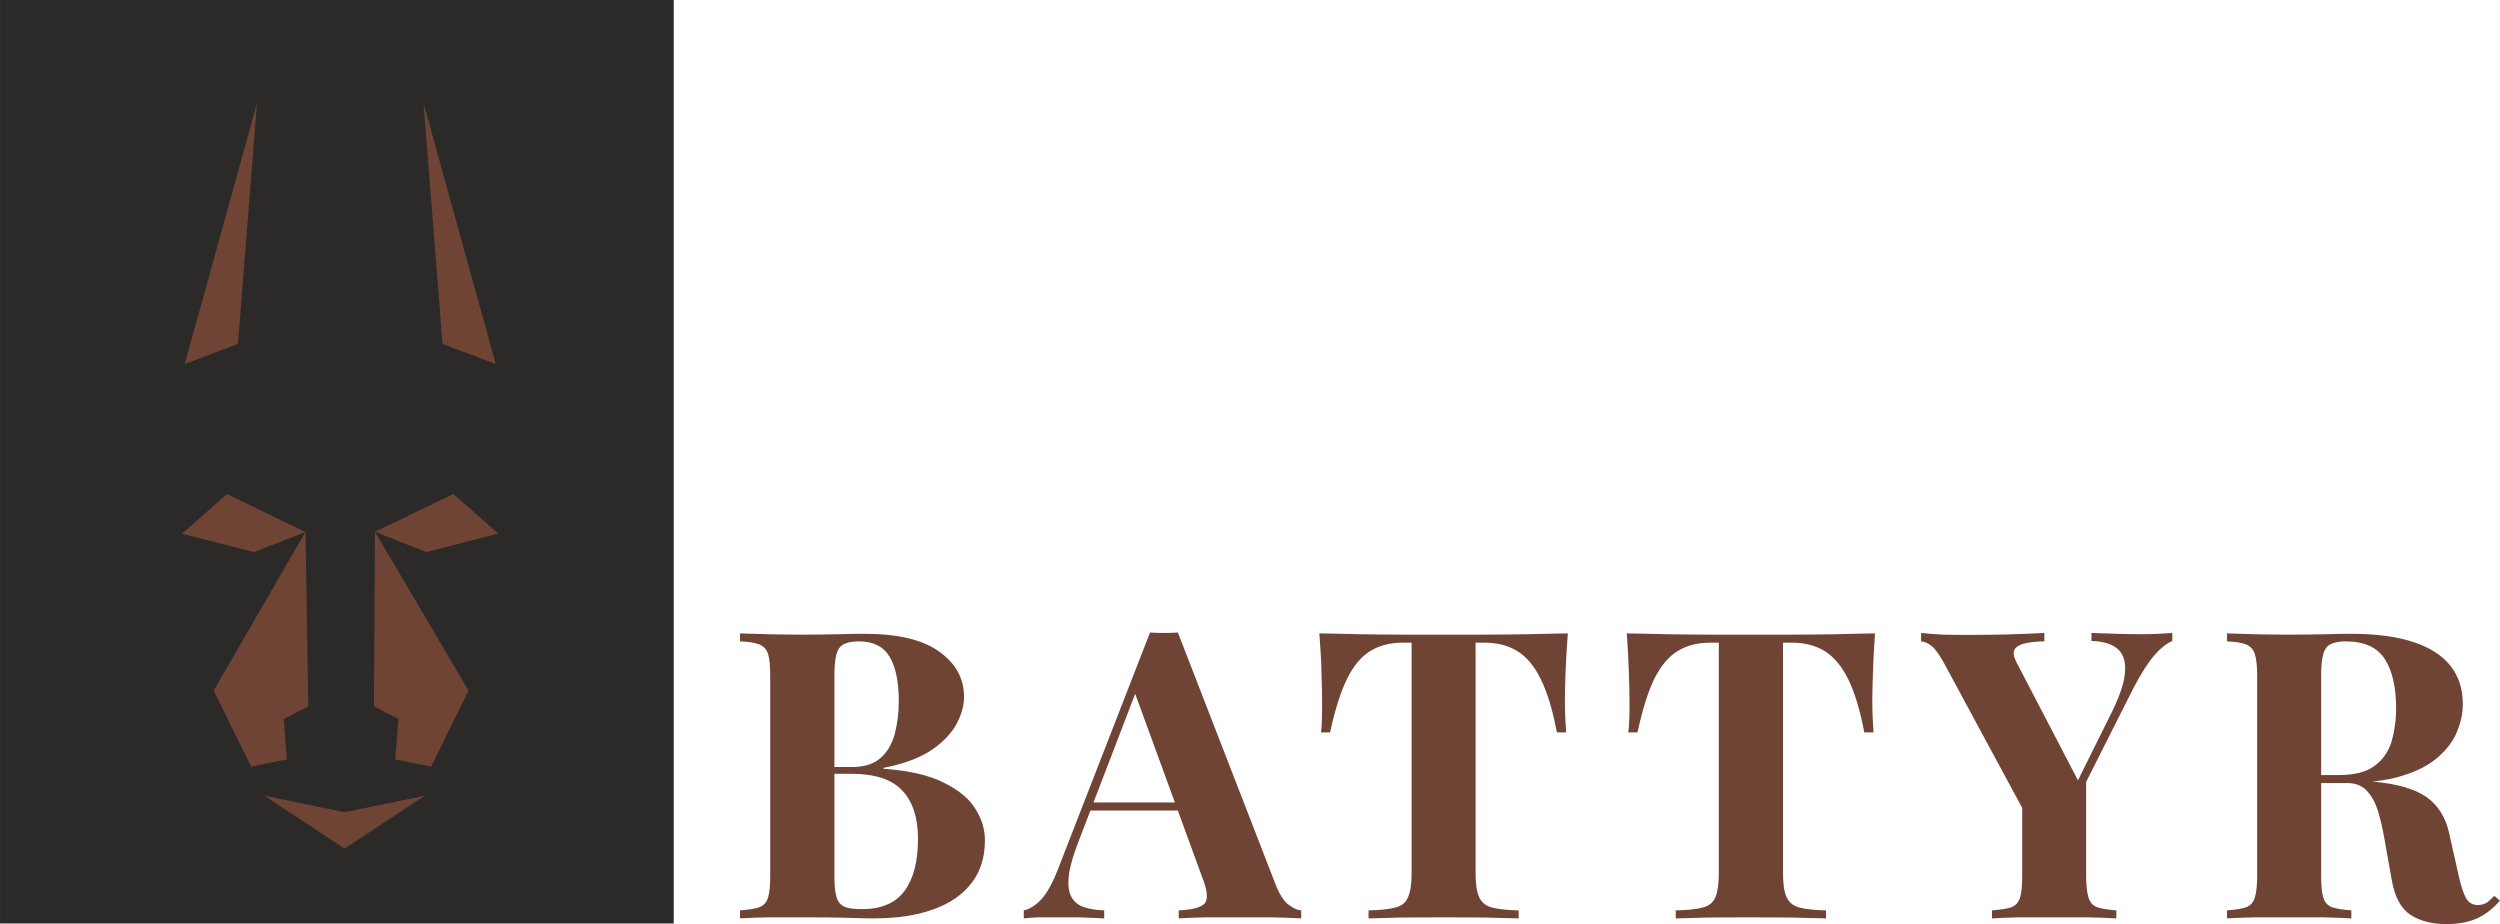 <?xml version="1.0" encoding="UTF-8"?> <!-- Creator: CorelDRAW X7 --> <svg xmlns="http://www.w3.org/2000/svg" xmlns:xlink="http://www.w3.org/1999/xlink" xml:space="preserve" width="176.168mm" height="65.119mm" style="shape-rendering:geometricPrecision; text-rendering:geometricPrecision; image-rendering:optimizeQuality; fill-rule:evenodd; clip-rule:evenodd" viewBox="0 0 11841 4377"> <defs> <style type="text/css"> <![CDATA[ .fil0 {fill:#2B2A29} .fil1 {fill:#6F4434} .fil2 {fill:#6F4434;fill-rule:nonzero} ]]> </style> </defs> <g id="Слой_x0020_1">  <polygon class="fil0" points="0,0 3191,0 3191,4374 0,4374 "></polygon> <polygon class="fil1" points="1460,3346 1447,2519 1012,3271 1189,3631 1358,3597 1344,3405 "></polygon> <polygon class="fil1" points="1771,3346 1776,2519 2219,3271 2042,3631 1872,3597 1887,3405 "></polygon> <polygon class="fil1" points="1776,2519 2147,2340 2360,2527 2020,2615 "></polygon> <polygon class="fil1" points="2348,1724 2006,489 2096,1629 "></polygon> <polygon class="fil1" points="875,1724 1217,489 1127,1629 "></polygon> <path class="fil2" d="M3505 3000c33,1 77,2 130,4 53,1 107,2 160,2 61,0 120,-1 178,-2 57,-2 97,-2 122,-2 157,0 275,28 353,84 79,56 118,128 118,215 0,45 -14,90 -40,136 -27,45 -68,86 -124,122 -56,35 -129,61 -218,78l0 4c120,9 214,30 284,65 70,34 121,75 151,124 31,48 46,98 46,150 0,80 -21,148 -63,202 -42,55 -102,97 -181,125 -79,29 -173,43 -283,43 -30,0 -74,-1 -131,-3 -57,-2 -127,-2 -208,-2 -56,0 -111,0 -164,0 -53,1 -97,3 -130,5l0 -38c41,-3 72,-8 92,-15 20,-8 34,-23 41,-46 7,-23 10,-57 10,-103l0 -946c0,-47 -3,-82 -10,-104 -7,-22 -21,-37 -42,-46 -21,-8 -51,-13 -91,-14l0 -38zm565 38c-50,0 -82,11 -96,33 -15,21 -22,65 -22,131l0 946c0,45 3,78 10,101 7,23 20,38 38,46 19,8 46,11 83,11 92,0 159,-29 201,-86 43,-58 64,-141 64,-247 0,-98 -24,-174 -73,-227 -49,-54 -130,-81 -243,-81l-162 0c0,0 0,-5 0,-16 0,-11 0,-16 0,-16l164 0c59,0 105,-14 137,-43 32,-28 54,-67 67,-114 12,-48 19,-99 19,-154 0,-94 -15,-165 -44,-212 -29,-48 -77,-72 -143,-72zm1509 -42l463 1194c18,46 38,77 60,94 23,18 43,27 61,28l0 38c-39,-2 -83,-4 -135,-5 -51,0 -103,0 -155,0 -59,0 -114,0 -166,0 -52,1 -94,3 -124,5l0 -38c65,-3 106,-14 123,-33 17,-20 13,-62 -13,-127l-324 -887 35 -50 -290 756c-28,70 -45,127 -51,171 -6,45 -2,79 10,103 12,24 31,41 59,51 27,9 60,15 98,16l0 38c-42,-2 -82,-4 -120,-5 -38,0 -77,0 -117,0 -27,0 -54,0 -79,0 -24,1 -46,3 -65,5l0 -38c26,-5 54,-22 82,-51 28,-30 55,-79 82,-149l434 -1116c21,1 43,2 66,2 24,0 46,-1 66,-2zm133 805l0 38 -568 0 19 -38 549 0zm1714 -801c-5,65 -9,127 -11,187 -2,59 -3,105 -3,137 0,28 1,55 2,80 2,26 3,47 4,65l-44 0c-20,-107 -46,-191 -77,-254 -31,-62 -68,-106 -112,-132 -43,-26 -94,-39 -152,-39l-44 0 0 1089c0,51 5,89 16,114 11,26 31,43 60,51 29,8 72,13 128,14l0 38c-39,-1 -92,-2 -157,-4 -66,-1 -134,-1 -205,-1 -70,0 -136,0 -199,1 -62,2 -112,3 -150,4l0 -38c57,-1 100,-6 129,-14 30,-8 49,-25 59,-51 11,-25 16,-63 16,-114l0 -1089 -42 0c-59,0 -110,13 -153,39 -43,26 -80,70 -110,131 -31,62 -58,147 -81,255l-43 0c2,-18 4,-39 4,-65 1,-25 1,-52 1,-80 0,-32 -1,-78 -3,-137 -1,-60 -5,-122 -10,-187 58,1 122,2 192,4 69,1 139,2 208,2 70,0 133,0 189,0 57,0 121,0 190,0 69,0 139,-1 209,-2 70,-2 133,-3 189,-4zm1455 0c-5,65 -8,127 -10,187 -2,59 -3,105 -3,137 0,28 1,55 2,80 1,26 3,47 4,65l-44 0c-20,-107 -46,-191 -77,-254 -31,-62 -69,-106 -112,-132 -43,-26 -94,-39 -152,-39l-44 0 0 1089c0,51 5,89 16,114 11,26 31,43 60,51 29,8 72,13 128,14l0 38c-40,-1 -92,-2 -158,-4 -65,-1 -133,-1 -205,-1 -70,0 -136,0 -198,1 -62,2 -112,3 -151,4l0 -38c58,-1 101,-6 130,-14 29,-8 49,-25 59,-51 10,-25 15,-63 15,-114l0 -1089 -42 0c-58,0 -109,13 -152,39 -43,26 -80,70 -111,131 -30,62 -57,147 -80,255l-44 0c3,-18 4,-39 5,-65 1,-25 1,-52 1,-80 0,-32 -1,-78 -3,-137 -2,-60 -5,-122 -10,-187 58,1 122,2 191,4 70,1 139,2 209,2 70,0 133,0 189,0 57,0 120,0 190,0 69,0 139,-1 209,-2 70,-2 132,-3 188,-4zm1408 -2l0 38c-28,12 -56,34 -85,68 -30,34 -62,85 -98,153l-360 714 -90 0 -446 -826c-23,-43 -44,-72 -62,-86 -18,-14 -35,-21 -49,-21l0 -40c35,4 70,6 106,8 36,1 76,1 119,1 56,0 117,0 182,-2 64,-2 124,-4 177,-7l0 40c-32,0 -60,3 -86,8 -25,5 -43,14 -53,27 -10,14 -8,35 7,64l302 580 -59 76 196 -395c47,-91 72,-163 75,-215 4,-52 -9,-89 -38,-112 -28,-22 -69,-34 -121,-35l0 -38c43,1 84,3 122,4 38,1 77,2 117,2 27,0 54,-1 79,-2 24,-1 46,-3 65,-4zm-408 671l0 479c0,46 4,80 11,103 7,23 20,38 41,46 20,7 51,12 91,15l0 38c-34,-2 -78,-4 -132,-5 -54,0 -108,0 -161,0 -60,0 -117,0 -170,0 -53,1 -95,3 -126,5l0 -38c41,-3 71,-8 92,-15 20,-8 34,-23 41,-46 7,-23 10,-57 10,-103l0 -391 166 118 137 -206zm667 -669c31,1 74,2 128,4 54,1 108,2 161,2 61,0 121,-1 178,-2 57,-2 98,-2 122,-2 118,0 216,13 294,39 79,26 137,64 176,113 39,50 58,110 58,180 0,43 -9,87 -27,130 -17,44 -48,85 -90,122 -43,38 -101,68 -175,90 -73,22 -166,33 -278,33l-183 0 0 -38 164 0c75,0 132,-14 170,-43 39,-28 66,-66 81,-114 14,-48 22,-101 22,-159 0,-101 -18,-179 -54,-234 -35,-55 -97,-83 -183,-83 -50,0 -82,11 -96,33 -15,21 -22,65 -22,131l0 946c0,46 3,80 10,103 7,23 21,38 41,46 21,7 51,12 92,15l0 38c-35,-2 -78,-4 -130,-5 -52,0 -105,0 -158,0 -61,0 -119,0 -173,0 -54,1 -97,3 -128,5l0 -38c40,-3 71,-8 91,-15 20,-8 34,-23 41,-46 7,-23 11,-57 11,-103l0 -946c0,-47 -4,-82 -11,-104 -7,-22 -21,-37 -42,-46 -21,-8 -51,-13 -90,-14l0 -38zm360 677c55,1 102,4 142,8 40,3 75,7 106,10 30,3 58,6 82,7 116,10 201,35 256,74 56,40 92,99 108,178l44 196c11,51 24,86 36,107 13,20 31,30 56,30 16,-1 30,-5 41,-12 10,-7 22,-18 35,-32l27 23c-35,40 -72,68 -111,85 -39,17 -87,26 -143,26 -69,0 -125,-15 -170,-44 -44,-29 -74,-83 -88,-162l-34 -191c-9,-53 -20,-100 -32,-140 -13,-40 -31,-72 -53,-95 -22,-24 -53,-36 -92,-36l-206 0 -4 -32z"></path> <polygon class="fil1" points="1446,2520 1075,2340 862,2528 1203,2615 "></polygon> <polygon class="fil1" points="1632,4019 1822,3894 2012,3769 1632,3847 1252,3769 1442,3894 "></polygon> </g> </svg> 